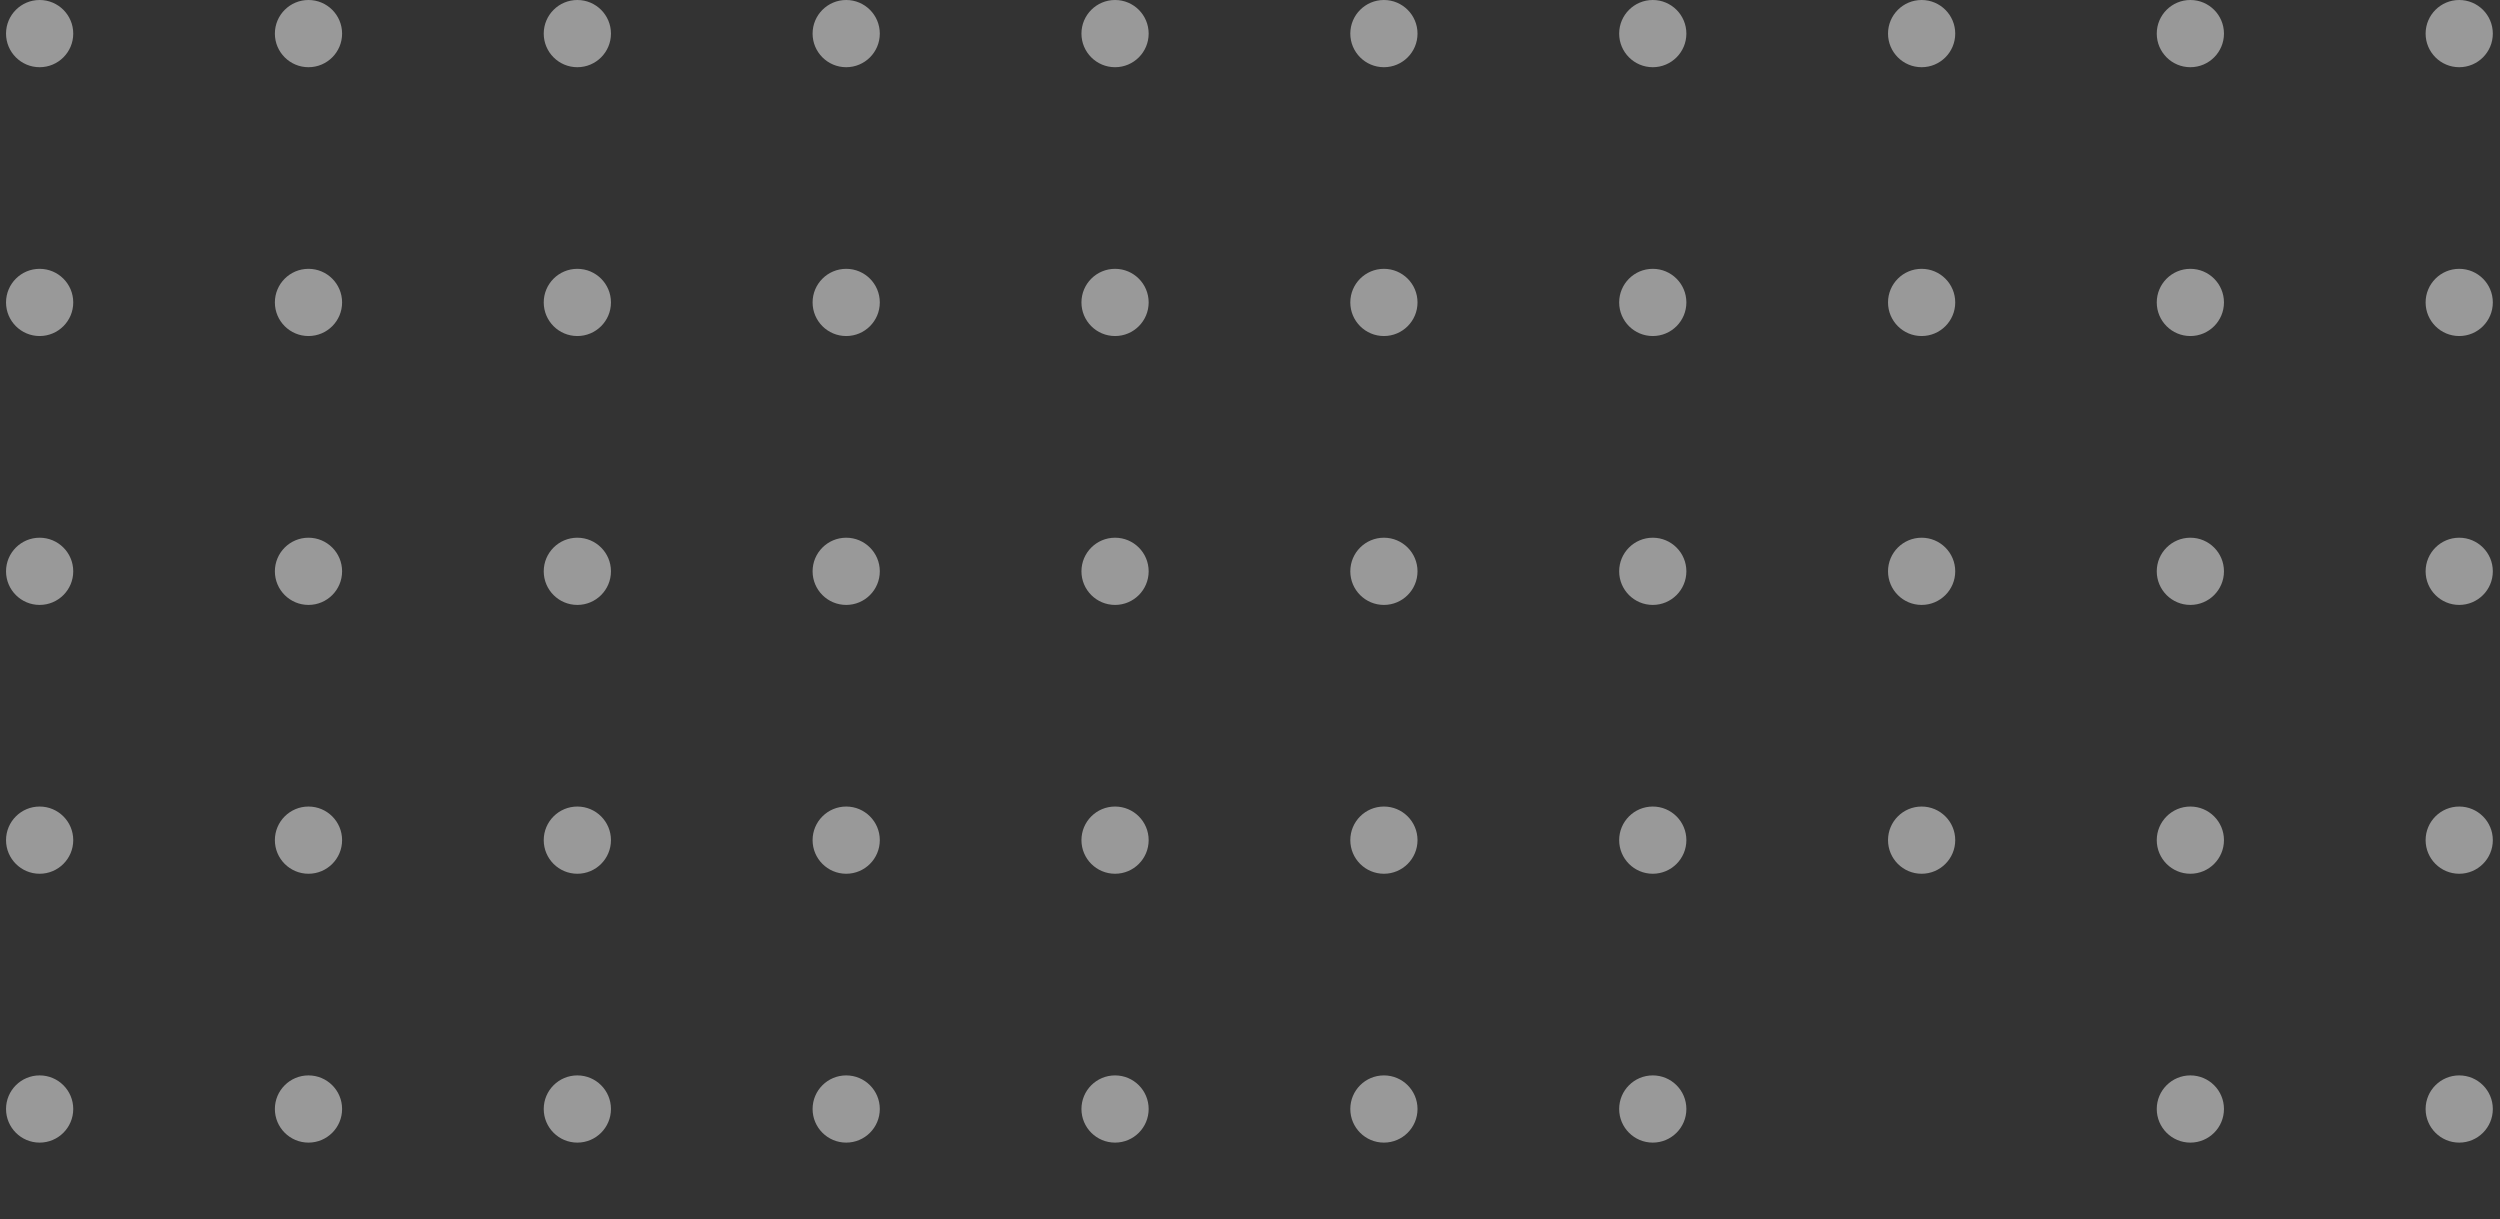 <?xml version="1.0" encoding="UTF-8"?> <svg xmlns="http://www.w3.org/2000/svg" width="162" height="79" viewBox="0 0 162 79" fill="none"><rect x="0" y="0" width="162" height="79" fill="#333333" stroke="none"/><g clip-path="url(#clip0_2493_531)"><g opacity="0.5"><path d="M4.746 2.178C4.746 0.975 3.771 0 2.568 0C1.366 0 0.391 0.975 0.391 2.178C0.391 3.38 1.366 4.355 2.568 4.355C3.771 4.355 4.746 3.38 4.746 2.178Z" fill="white"></path><path d="M22.168 2.178C22.168 0.975 21.193 0 19.99 0C18.788 0 17.812 0.975 17.812 2.178C17.812 3.38 18.788 4.355 19.99 4.355C21.193 4.355 22.168 3.38 22.168 2.178Z" fill="white"></path><path d="M39.59 2.178C39.59 0.975 38.615 0 37.412 0C36.209 0 35.234 0.975 35.234 2.178C35.234 3.38 36.209 4.355 37.412 4.355C38.615 4.355 39.59 3.38 39.59 2.178Z" fill="white"></path><path d="M57.011 2.178C57.011 0.975 56.037 0 54.834 0C53.631 0 52.656 0.975 52.656 2.178C52.656 3.38 53.631 4.355 54.834 4.355C56.037 4.355 57.011 3.38 57.011 2.178Z" fill="white"></path><path d="M74.433 2.178C74.433 0.975 73.459 0 72.256 0C71.053 0 70.078 0.975 70.078 2.178C70.078 3.38 71.053 4.355 72.256 4.355C73.459 4.355 74.433 3.38 74.433 2.178Z" fill="white"></path><path d="M91.855 2.178C91.855 0.975 90.88 0 89.678 0C88.475 0 87.5 0.975 87.5 2.178C87.5 3.38 88.475 4.355 89.678 4.355C90.88 4.355 91.855 3.38 91.855 2.178Z" fill="white"></path><path d="M109.277 2.178C109.277 0.975 108.302 0 107.1 0C105.897 0 104.922 0.975 104.922 2.178C104.922 3.38 105.897 4.355 107.1 4.355C108.302 4.355 109.277 3.38 109.277 2.178Z" fill="white"></path><path d="M126.699 2.178C126.699 0.975 125.724 0 124.521 0C123.319 0 122.344 0.975 122.344 2.178C122.344 3.38 123.319 4.355 124.521 4.355C125.724 4.355 126.699 3.38 126.699 2.178Z" fill="white"></path><path d="M144.113 2.178C144.113 0.975 143.138 0 141.935 0C140.733 0 139.758 0.975 139.758 2.178C139.758 3.38 140.733 4.355 141.935 4.355C143.138 4.355 144.113 3.38 144.113 2.178Z" fill="white"></path><path d="M161.535 2.178C161.535 0.975 160.56 0 159.357 0C158.155 0 157.18 0.975 157.18 2.178C157.18 3.38 158.155 4.355 159.357 4.355C160.56 4.355 161.535 3.38 161.535 2.178Z" fill="white"></path><path d="M4.746 19.598C4.746 18.395 3.771 17.42 2.568 17.42C1.366 17.42 0.391 18.395 0.391 19.598C0.391 20.8 1.366 21.775 2.568 21.775C3.771 21.775 4.746 20.8 4.746 19.598Z" fill="white"></path><path d="M22.168 19.598C22.168 18.395 21.193 17.42 19.99 17.42C18.788 17.42 17.812 18.395 17.812 19.598C17.812 20.8 18.788 21.775 19.99 21.775C21.193 21.775 22.168 20.8 22.168 19.598Z" fill="white"></path><path d="M39.59 19.598C39.59 18.395 38.615 17.42 37.412 17.42C36.209 17.42 35.234 18.395 35.234 19.598C35.234 20.8 36.209 21.775 37.412 21.775C38.615 21.775 39.59 20.8 39.59 19.598Z" fill="white"></path><path d="M57.011 19.598C57.011 18.395 56.037 17.42 54.834 17.42C53.631 17.42 52.656 18.395 52.656 19.598C52.656 20.8 53.631 21.775 54.834 21.775C56.037 21.775 57.011 20.8 57.011 19.598Z" fill="white"></path><path d="M74.433 19.598C74.433 18.395 73.459 17.42 72.256 17.42C71.053 17.42 70.078 18.395 70.078 19.598C70.078 20.8 71.053 21.775 72.256 21.775C73.459 21.775 74.433 20.8 74.433 19.598Z" fill="white"></path><path d="M91.855 19.598C91.855 18.395 90.88 17.42 89.678 17.42C88.475 17.42 87.5 18.395 87.5 19.598C87.5 20.8 88.475 21.775 89.678 21.775C90.88 21.775 91.855 20.8 91.855 19.598Z" fill="white"></path><path d="M109.277 19.598C109.277 18.395 108.302 17.42 107.1 17.42C105.897 17.42 104.922 18.395 104.922 19.598C104.922 20.8 105.897 21.775 107.1 21.775C108.302 21.775 109.277 20.8 109.277 19.598Z" fill="white"></path><path d="M126.699 19.598C126.699 18.395 125.724 17.42 124.521 17.42C123.319 17.42 122.344 18.395 122.344 19.598C122.344 20.8 123.319 21.775 124.521 21.775C125.724 21.775 126.699 20.8 126.699 19.598Z" fill="white"></path><path d="M144.113 19.598C144.113 18.395 143.138 17.42 141.935 17.42C140.733 17.42 139.758 18.395 139.758 19.598C139.758 20.8 140.733 21.775 141.935 21.775C143.138 21.775 144.113 20.8 144.113 19.598Z" fill="white"></path><path d="M161.535 19.598C161.535 18.395 160.56 17.42 159.357 17.42C158.155 17.42 157.18 18.395 157.18 19.598C157.18 20.8 158.155 21.775 159.357 21.775C160.56 21.775 161.535 20.8 161.535 19.598Z" fill="white"></path><path d="M4.746 37.021C4.746 35.819 3.771 34.844 2.568 34.844C1.366 34.844 0.391 35.819 0.391 37.021C0.391 38.224 1.366 39.199 2.568 39.199C3.771 39.199 4.746 38.224 4.746 37.021Z" fill="white"></path><path d="M22.168 37.021C22.168 35.819 21.193 34.844 19.99 34.844C18.788 34.844 17.812 35.819 17.812 37.021C17.812 38.224 18.788 39.199 19.99 39.199C21.193 39.199 22.168 38.224 22.168 37.021Z" fill="white"></path><path d="M39.59 37.021C39.59 35.819 38.615 34.844 37.412 34.844C36.209 34.844 35.234 35.819 35.234 37.021C35.234 38.224 36.209 39.199 37.412 39.199C38.615 39.199 39.59 38.224 39.59 37.021Z" fill="white"></path><path d="M57.011 37.021C57.011 35.819 56.037 34.844 54.834 34.844C53.631 34.844 52.656 35.819 52.656 37.021C52.656 38.224 53.631 39.199 54.834 39.199C56.037 39.199 57.011 38.224 57.011 37.021Z" fill="white"></path><path d="M74.433 37.021C74.433 35.819 73.459 34.844 72.256 34.844C71.053 34.844 70.078 35.819 70.078 37.021C70.078 38.224 71.053 39.199 72.256 39.199C73.459 39.199 74.433 38.224 74.433 37.021Z" fill="white"></path><path d="M91.855 37.021C91.855 35.819 90.88 34.844 89.678 34.844C88.475 34.844 87.5 35.819 87.5 37.021C87.5 38.224 88.475 39.199 89.678 39.199C90.88 39.199 91.855 38.224 91.855 37.021Z" fill="white"></path><path d="M109.277 37.021C109.277 35.819 108.302 34.844 107.1 34.844C105.897 34.844 104.922 35.819 104.922 37.021C104.922 38.224 105.897 39.199 107.1 39.199C108.302 39.199 109.277 38.224 109.277 37.021Z" fill="white"></path><path d="M126.699 37.021C126.699 35.819 125.724 34.844 124.521 34.844C123.319 34.844 122.344 35.819 122.344 37.021C122.344 38.224 123.319 39.199 124.521 39.199C125.724 39.199 126.699 38.224 126.699 37.021Z" fill="white"></path><path d="M144.113 37.021C144.113 35.819 143.138 34.844 141.935 34.844C140.733 34.844 139.758 35.819 139.758 37.021C139.758 38.224 140.733 39.199 141.935 39.199C143.138 39.199 144.113 38.224 144.113 37.021Z" fill="white"></path><path d="M161.535 37.021C161.535 35.819 160.56 34.844 159.357 34.844C158.155 34.844 157.18 35.819 157.18 37.021C157.18 38.224 158.155 39.199 159.357 39.199C160.56 39.199 161.535 38.224 161.535 37.021Z" fill="white"></path><path d="M4.746 54.441C4.746 53.239 3.771 52.264 2.568 52.264C1.366 52.264 0.391 53.239 0.391 54.441C0.391 55.644 1.366 56.619 2.568 56.619C3.771 56.619 4.746 55.644 4.746 54.441Z" fill="white"></path><path d="M22.168 54.441C22.168 53.239 21.193 52.264 19.99 52.264C18.788 52.264 17.812 53.239 17.812 54.441C17.812 55.644 18.788 56.619 19.99 56.619C21.193 56.619 22.168 55.644 22.168 54.441Z" fill="white"></path><path d="M39.59 54.441C39.59 53.239 38.615 52.264 37.412 52.264C36.209 52.264 35.234 53.239 35.234 54.441C35.234 55.644 36.209 56.619 37.412 56.619C38.615 56.619 39.59 55.644 39.59 54.441Z" fill="white"></path><path d="M57.011 54.441C57.011 53.239 56.037 52.264 54.834 52.264C53.631 52.264 52.656 53.239 52.656 54.441C52.656 55.644 53.631 56.619 54.834 56.619C56.037 56.619 57.011 55.644 57.011 54.441Z" fill="white"></path><path d="M74.433 54.441C74.433 53.239 73.459 52.264 72.256 52.264C71.053 52.264 70.078 53.239 70.078 54.441C70.078 55.644 71.053 56.619 72.256 56.619C73.459 56.619 74.433 55.644 74.433 54.441Z" fill="white"></path><path d="M91.855 54.441C91.855 53.239 90.88 52.264 89.678 52.264C88.475 52.264 87.5 53.239 87.5 54.441C87.5 55.644 88.475 56.619 89.678 56.619C90.88 56.619 91.855 55.644 91.855 54.441Z" fill="white"></path><path d="M109.277 54.441C109.277 53.239 108.302 52.264 107.1 52.264C105.897 52.264 104.922 53.239 104.922 54.441C104.922 55.644 105.897 56.619 107.1 56.619C108.302 56.619 109.277 55.644 109.277 54.441Z" fill="white"></path><path d="M126.699 54.441C126.699 53.239 125.724 52.264 124.521 52.264C123.319 52.264 122.344 53.239 122.344 54.441C122.344 55.644 123.319 56.619 124.521 56.619C125.724 56.619 126.699 55.644 126.699 54.441Z" fill="white"></path><path d="M144.113 54.441C144.113 53.239 143.138 52.264 141.935 52.264C140.733 52.264 139.758 53.239 139.758 54.441C139.758 55.644 140.733 56.619 141.935 56.619C143.138 56.619 144.113 55.644 144.113 54.441Z" fill="white"></path><path d="M161.535 54.441C161.535 53.239 160.56 52.264 159.357 52.264C158.155 52.264 157.18 53.239 157.18 54.441C157.18 55.644 158.155 56.619 159.357 56.619C160.56 56.619 161.535 55.644 161.535 54.441Z" fill="white"></path><path d="M4.746 71.863C4.746 70.66 3.771 69.686 2.568 69.686C1.366 69.686 0.391 70.66 0.391 71.863C0.391 73.066 1.366 74.041 2.568 74.041C3.771 74.041 4.746 73.066 4.746 71.863Z" fill="white"></path><path d="M22.168 71.863C22.168 70.66 21.193 69.686 19.99 69.686C18.788 69.686 17.812 70.66 17.812 71.863C17.812 73.066 18.788 74.041 19.99 74.041C21.193 74.041 22.168 73.066 22.168 71.863Z" fill="white"></path><path d="M39.59 71.863C39.59 70.66 38.615 69.686 37.412 69.686C36.209 69.686 35.234 70.66 35.234 71.863C35.234 73.066 36.209 74.041 37.412 74.041C38.615 74.041 39.59 73.066 39.59 71.863Z" fill="white"></path><path d="M57.011 71.863C57.011 70.66 56.037 69.686 54.834 69.686C53.631 69.686 52.656 70.66 52.656 71.863C52.656 73.066 53.631 74.041 54.834 74.041C56.037 74.041 57.011 73.066 57.011 71.863Z" fill="white"></path><path d="M74.433 71.863C74.433 70.66 73.459 69.686 72.256 69.686C71.053 69.686 70.078 70.66 70.078 71.863C70.078 73.066 71.053 74.041 72.256 74.041C73.459 74.041 74.433 73.066 74.433 71.863Z" fill="white"></path><path d="M91.855 71.863C91.855 70.66 90.88 69.686 89.678 69.686C88.475 69.686 87.5 70.66 87.5 71.863C87.5 73.066 88.475 74.041 89.678 74.041C90.88 74.041 91.855 73.066 91.855 71.863Z" fill="white"></path><path d="M109.277 71.863C109.277 70.66 108.302 69.686 107.1 69.686C105.897 69.686 104.922 70.66 104.922 71.863C104.922 73.066 105.897 74.041 107.1 74.041C108.302 74.041 109.277 73.066 109.277 71.863Z" fill="white"></path><path d="M144.113 71.863C144.113 70.66 143.138 69.686 141.935 69.686C140.733 69.686 139.758 70.66 139.758 71.863C139.758 73.066 140.733 74.041 141.935 74.041C143.138 74.041 144.113 73.066 144.113 71.863Z" fill="white"></path><path d="M161.535 71.863C161.535 70.66 160.56 69.686 159.357 69.686C158.155 69.686 157.18 70.66 157.18 71.863C157.18 73.066 158.155 74.041 159.357 74.041C160.56 74.041 161.535 73.066 161.535 71.863Z" fill="white"></path></g></g><defs><clipPath id="clip0_2493_531"><rect width="162" height="79" fill="white"></rect></clipPath></defs></svg> 